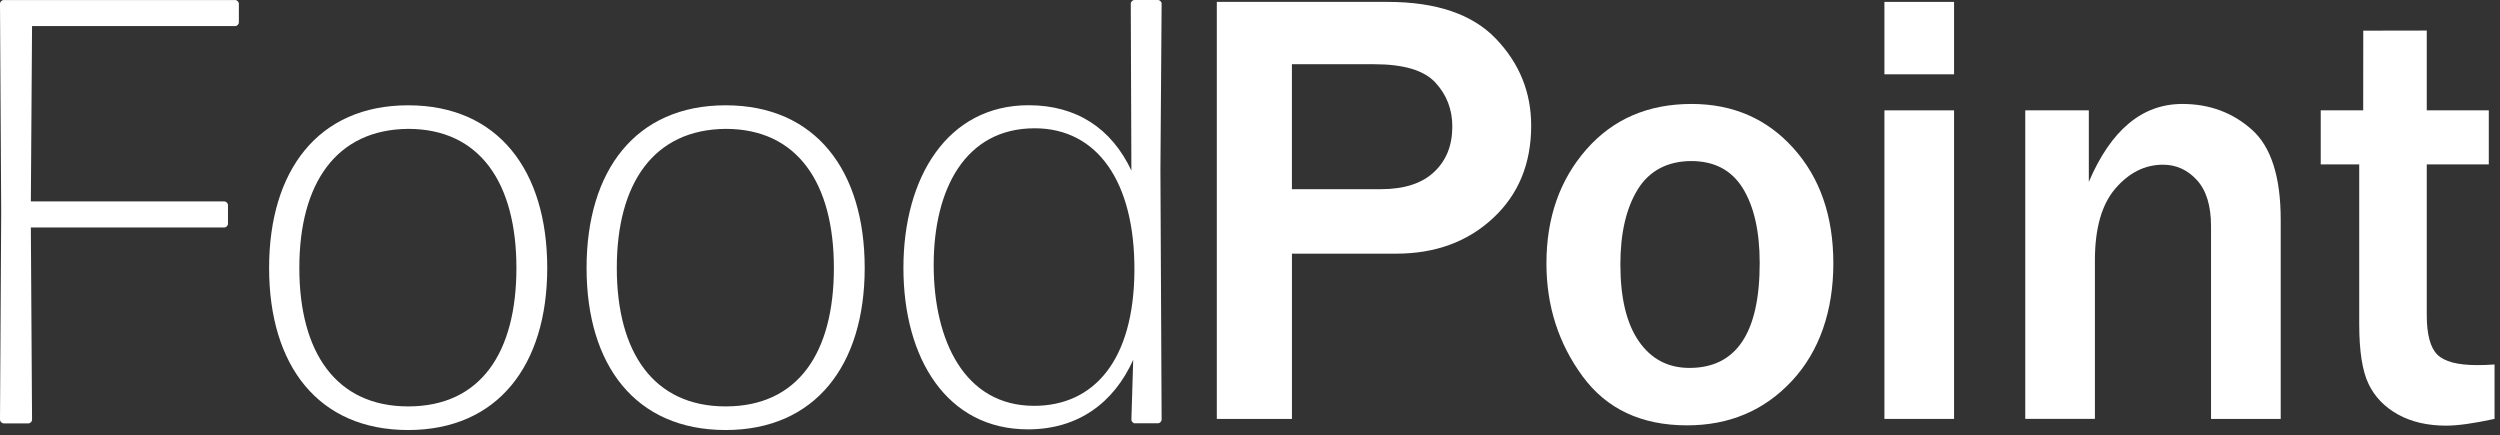 <svg width="379" height="66" viewBox="0 0 379 66" fill="none" xmlns="http://www.w3.org/2000/svg">
<rect x="0" y="0" width="379" height="66" fill="#333333" stroke="none"/>
<path d="M0.552 64.18C0.276 64.18 0 63.904 0 63.628L0.182 32.187L0 0.558C0 0.282 0.276 0.006 0.552 0.006H35.66C35.936 0.006 36.212 0.282 36.212 0.558V3.402C36.212 3.678 35.936 3.954 35.66 3.954H4.859L4.677 30.536H34.009C34.285 30.536 34.561 30.812 34.561 31.088V33.932C34.561 34.208 34.285 34.484 34.009 34.484H4.677L4.859 63.634C4.859 63.91 4.583 64.186 4.307 64.186H0.547L0.552 64.18Z" fill="white"/>
<path d="M61.878 65.191C48.217 65.191 40.796 55.384 40.796 40.624C40.796 25.864 48.223 15.963 61.878 15.963C75.534 15.963 82.96 25.864 82.96 40.624C82.96 55.384 75.445 65.191 61.878 65.191ZM61.878 61.612C72.878 61.612 78.289 53.451 78.289 40.618C78.289 27.786 72.789 19.536 61.878 19.536C50.967 19.63 45.379 27.786 45.379 40.618C45.379 53.451 50.973 61.612 61.878 61.612Z" fill="white"/>
<path d="M110.006 65.191C96.345 65.191 88.924 55.384 88.924 40.624C88.924 25.864 96.351 15.963 110.006 15.963C123.662 15.963 131.088 25.864 131.088 40.624C131.088 55.384 123.573 65.191 110.006 65.191ZM110.006 61.612C121.006 61.612 126.417 53.451 126.417 40.618C126.417 27.786 120.917 19.536 110.006 19.536C99.095 19.63 93.507 27.786 93.507 40.618C93.507 53.451 99.1 61.612 110.006 61.612Z" fill="white"/>
<path d="M172.071 64.18C171.795 64.18 171.519 63.904 171.519 63.628L171.795 54.55C168.863 61.06 163.452 65.091 155.843 65.091C143.557 65.091 136.958 54.368 136.958 40.613C136.958 26.858 143.65 15.953 155.937 15.953C163.181 15.953 168.493 19.437 171.519 25.853L171.425 0.552C171.425 0.276 171.701 0 171.977 0H175.55C175.826 0 176.102 0.276 176.102 0.552L175.92 25.759L176.102 63.617C176.102 63.893 175.826 64.169 175.55 64.169H172.066L172.071 64.18ZM156.759 61.524C165.837 61.524 171.884 54.65 171.977 41.082C172.071 27.609 166.384 19.448 156.853 19.448C146.312 19.448 141.547 28.708 141.547 40.166C141.547 51.623 146.224 61.524 156.765 61.524H156.759Z" fill="white"/>
<path d="M195.859 63.507H184.468V0.287H210.36C217.737 0.287 223.214 2.148 226.776 5.87C230.343 9.591 232.127 13.981 232.127 19.045C232.127 24.821 230.194 29.498 226.334 33.081C222.474 36.665 217.582 38.454 211.652 38.454H195.859V63.512V63.507ZM195.859 28.68H209.338C212.861 28.68 215.545 27.819 217.394 26.085C219.25 24.357 220.172 22.054 220.172 19.183C220.172 16.587 219.316 14.368 217.599 12.512C215.887 10.657 212.789 9.735 208.311 9.735H195.854V28.68H195.859Z" fill="white"/>
<path d="M255.749 64.483C248.83 64.483 243.551 61.999 239.907 57.029C236.262 52.059 234.44 46.361 234.44 39.939C234.44 33.02 236.455 27.266 240.486 22.661C244.517 18.061 249.835 15.759 256.444 15.759C262.712 15.759 267.864 17.995 271.889 22.473C275.914 26.951 277.935 32.772 277.935 39.933C277.935 47.095 275.843 53.252 271.657 57.741C267.472 62.236 262.171 64.483 255.749 64.483ZM256.119 55.776C263.22 55.776 266.77 50.48 266.77 39.889C266.77 35.102 265.92 31.33 264.225 28.564C262.524 25.803 259.918 24.417 256.395 24.417C252.872 24.417 250.05 25.847 248.289 28.702C246.527 31.557 245.649 35.35 245.649 40.071C245.649 45.168 246.582 49.055 248.454 51.745C250.321 54.434 252.877 55.776 256.119 55.776Z" fill="white"/>
<path d="M296.235 11.264H285.677V0.287H296.235V11.264ZM296.235 63.507H285.677V16.731H296.235V63.512V63.507Z" fill="white"/>
<path d="M345.749 63.506H335.192V34.279C335.192 31.192 334.479 28.868 333.06 27.31C331.641 25.753 329.924 24.969 327.919 24.969C325.169 24.969 322.762 26.173 320.691 28.581C318.621 30.988 317.588 34.616 317.588 39.464V63.501H307.03V16.731H316.666V27.57C320.029 19.696 324.755 15.759 330.84 15.759C334.949 15.759 338.46 17.056 341.376 19.652C344.297 22.247 345.755 26.802 345.755 33.313V63.511L345.749 63.506Z" fill="white"/>
<path d="M378.173 55.262V63.506C375.025 64.185 372.585 64.528 370.856 64.528C368.013 64.528 365.578 63.964 363.54 62.838C361.502 61.711 360.012 60.165 359.073 58.205C358.129 56.245 357.659 53.224 357.659 49.149V24.925H351.823V16.725H358.261L358.272 4.649L367.897 4.632V16.725H377.3V24.925H367.897V47.758C367.897 50.69 368.427 52.689 369.493 53.755C370.558 54.82 372.574 55.35 375.539 55.35C376.373 55.35 377.251 55.323 378.178 55.256L378.173 55.262Z" fill="white"/>
</svg>
